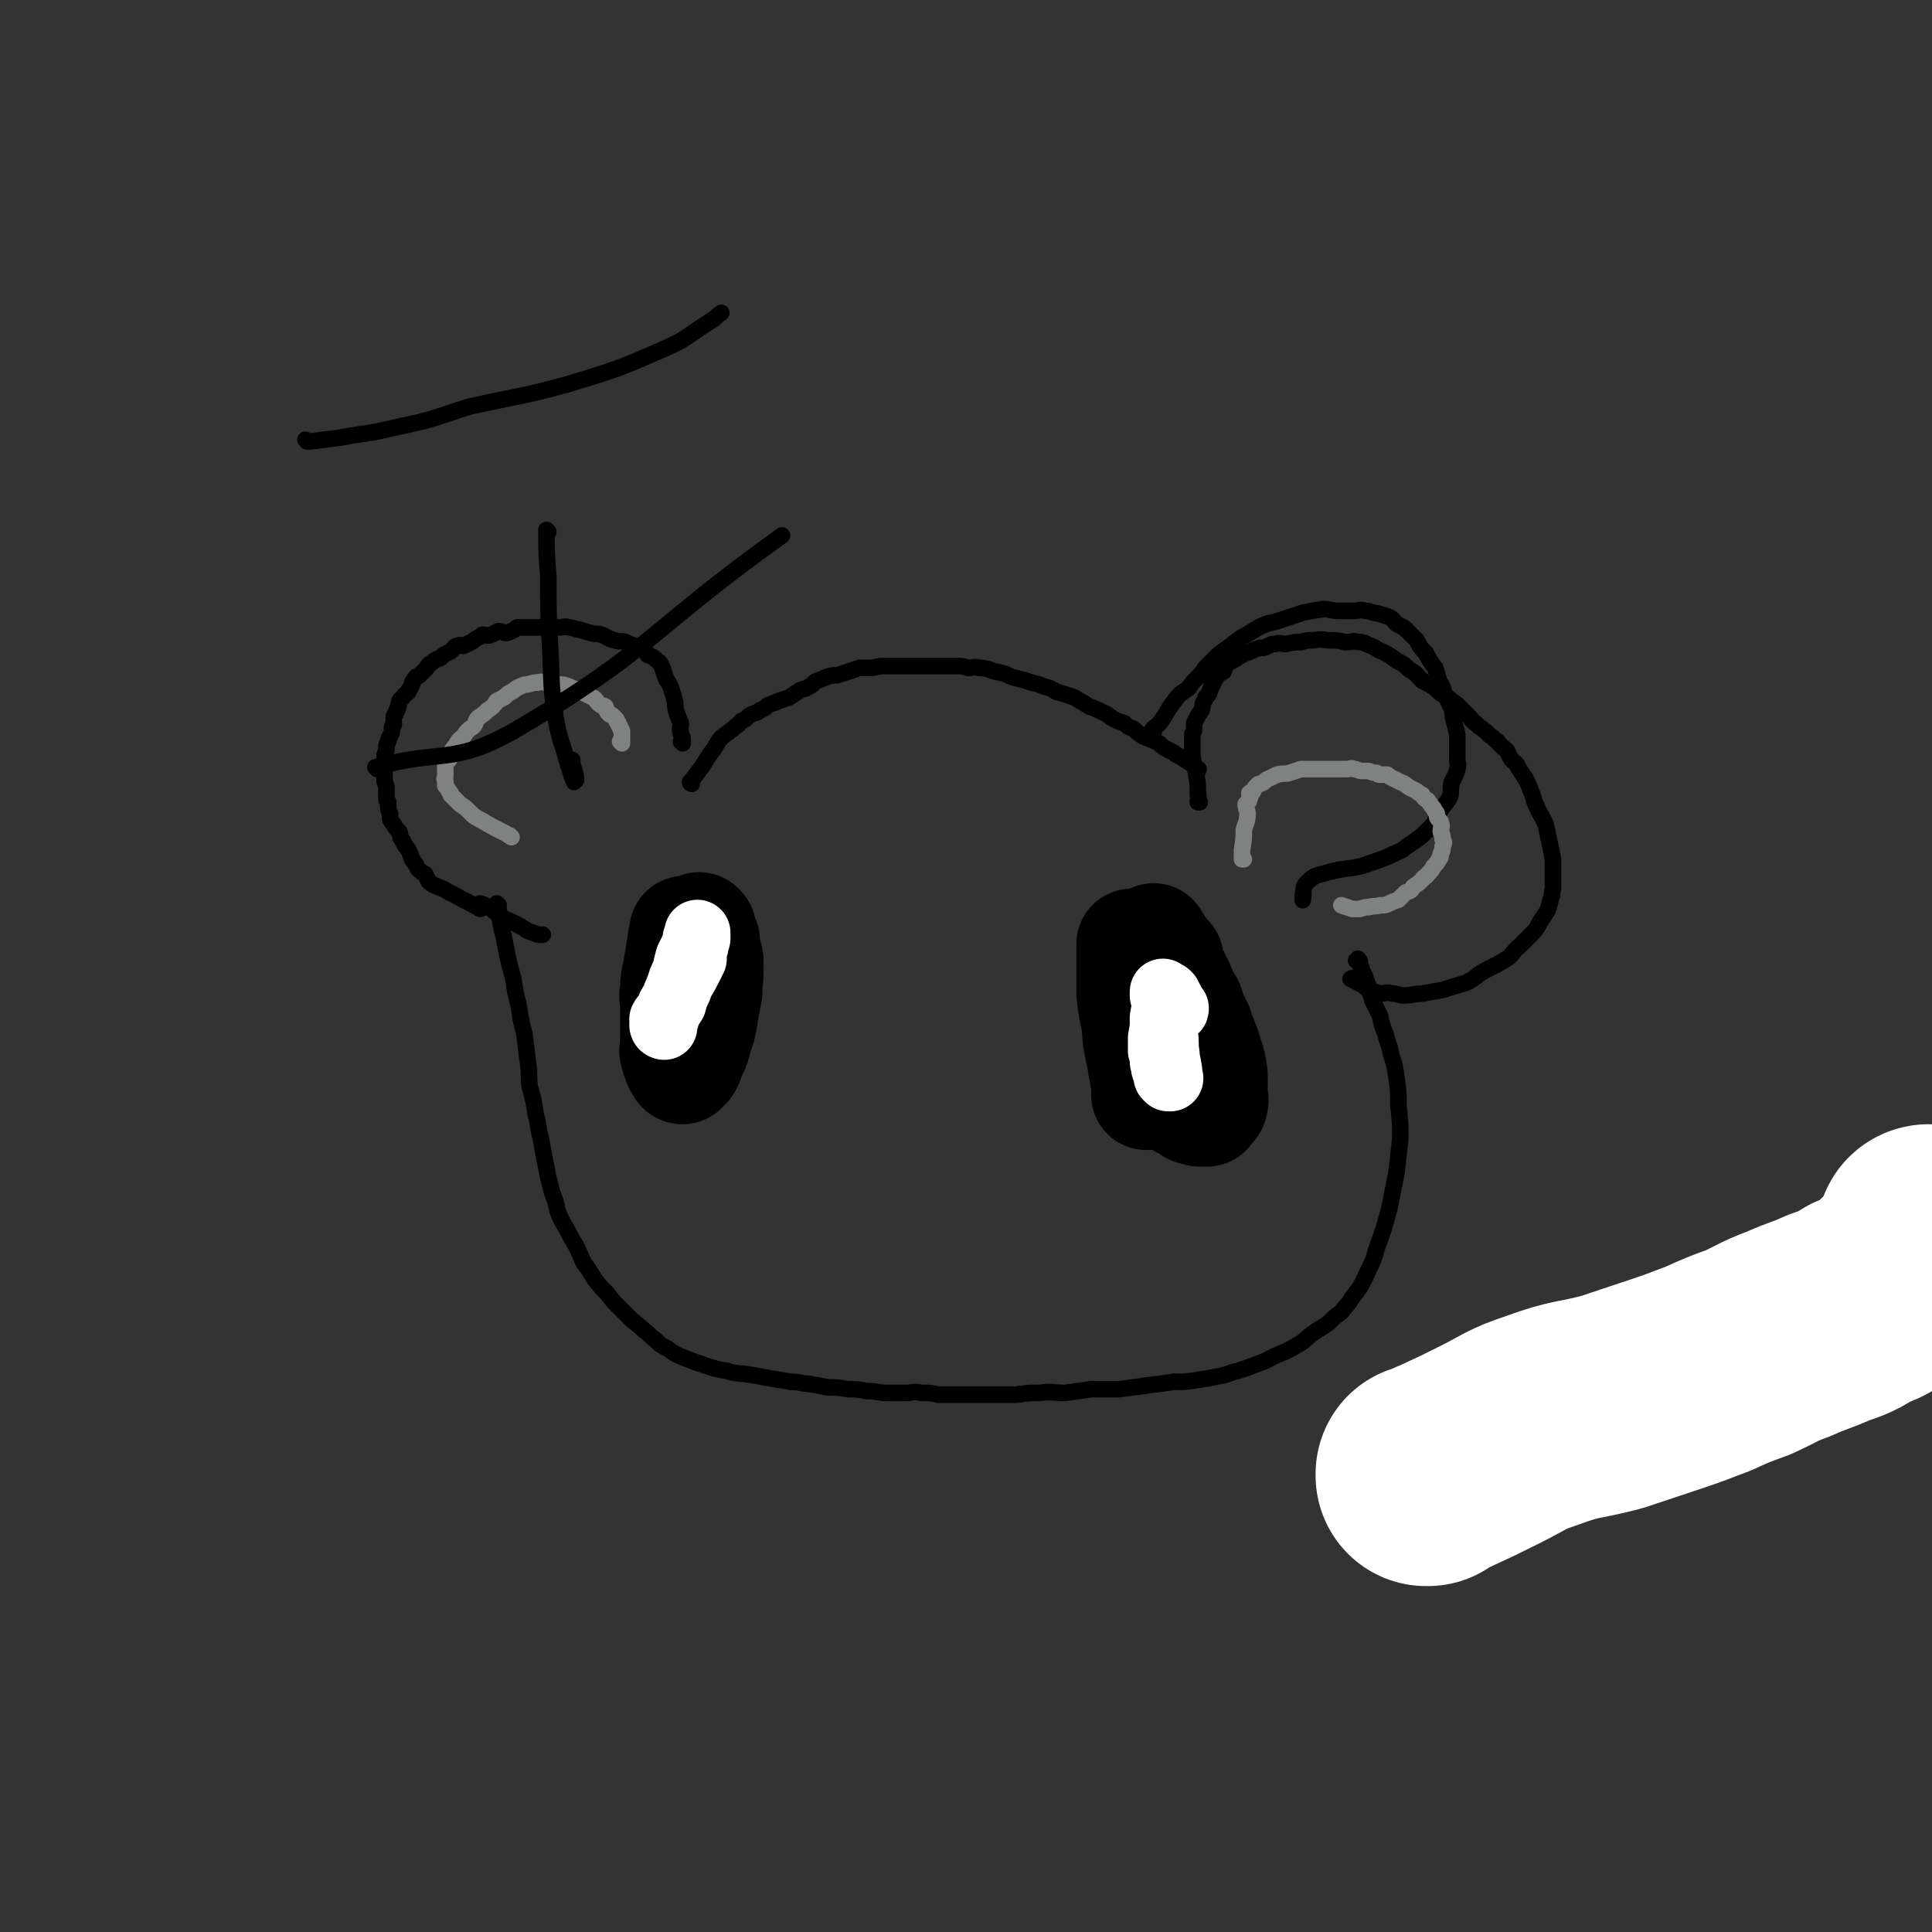 <svg viewBox='0 0 1050 1050' version='1.1' xmlns='http://www.w3.org/2000/svg' xmlns:xlink='http://www.w3.org/1999/xlink'><rect x="0" y="0" width="1050" height="1050" fill="#333333" stroke="none"/><g fill='none' stroke='#000000' stroke-width='9' stroke-linecap='round' stroke-linejoin='round'><path d='M261,494c0,0 -1,-1 -1,-1 0,0 0,0 1,1 0,0 0,0 0,0 0,0 -1,-1 -1,-1 0,0 0,0 1,1 0,0 0,0 0,0 0,0 -1,-1 -1,-1 0,0 0,0 1,1 0,0 0,0 0,0 0,0 -1,-1 -1,-1 0,0 0,0 1,1 0,0 0,0 0,0 0,0 -1,-1 -1,-1 0,0 1,1 1,1 -3,-2 -4,-2 -7,-4 -5,-2 -5,-3 -10,-5 -3,-2 -3,-2 -6,-3 -2,-1 -3,-1 -5,-3 -1,-2 -1,-2 -2,-4 -2,-1 -2,-1 -4,-3 -1,-3 -2,-3 -3,-5 -1,-3 -1,-3 -2,-5 -2,-3 -2,-2 -3,-5 -2,-2 -1,-2 -2,-5 -2,-2 -2,-2 -3,-4 -1,-1 -1,-1 -2,-3 0,-2 0,-2 0,-3 -1,-2 -1,-2 -1,-4 0,-1 0,-1 0,-2 -1,-1 -1,-1 -1,-3 0,-1 0,-1 0,-2 0,-2 0,-2 0,-3 0,-2 -1,-2 -1,-4 0,-1 0,-1 0,-3 0,-2 0,-2 0,-3 0,-2 0,-2 0,-3 0,-2 0,-2 0,-4 0,-1 0,-1 1,-3 0,-1 0,-1 0,-2 0,-1 0,-1 1,-3 0,-2 1,-2 1,-3 1,-2 1,-2 1,-4 0,-1 0,-1 1,-2 0,-1 0,-2 0,-3 0,-2 0,-2 1,-3 0,-2 1,-1 1,-3 1,-1 0,-1 1,-3 0,-2 1,-2 2,-3 1,-2 1,-1 3,-3 0,-1 0,-1 1,-2 1,-2 1,-2 1,-3 1,-1 1,-2 2,-3 1,-1 1,0 2,-1 1,-1 1,-1 2,-2 1,-1 1,-1 2,-2 1,-2 1,-2 3,-3 1,-1 1,-1 3,-2 1,0 1,0 2,-1 1,-1 1,-1 3,-2 2,-1 2,-1 3,-2 1,-1 1,-2 3,-2 1,-1 1,0 3,0 2,-1 2,-1 4,-2 2,-1 1,-1 3,-2 2,-1 2,-1 3,-2 3,0 3,1 5,0 2,-1 2,-1 4,-2 2,0 2,1 4,1 2,0 2,-1 3,-1 2,-1 2,-1 3,-2 2,0 2,0 5,0 2,0 2,0 4,0 2,0 2,0 4,0 2,0 2,0 4,0 3,0 3,0 6,0 2,0 3,-1 5,0 3,0 3,1 5,1 4,1 3,1 7,2 3,1 3,0 6,1 3,1 3,2 7,3 3,1 3,0 6,1 2,1 2,1 5,2 2,1 2,1 5,2 1,1 1,1 2,3 3,1 3,1 5,3 2,1 2,2 3,4 1,3 1,3 2,6 2,3 2,3 3,6 1,3 1,3 2,7 0,3 0,3 1,6 1,3 1,3 2,5 0,3 -1,3 0,5 0,2 1,2 1,4 0,0 0,0 0,1 0,0 0,0 0,1 0,0 0,0 0,0 0,0 -1,-1 -1,-1 '/><path d='M376,426c0,0 -1,-1 -1,-1 0,0 0,0 1,1 0,0 0,0 0,0 0,0 -1,-1 -1,-1 0,0 0,0 1,1 0,0 0,0 0,0 0,0 -1,-1 -1,-1 0,0 0,0 1,1 0,0 0,0 0,0 0,0 -1,-1 -1,-1 0,0 0,0 1,1 0,0 0,0 0,0 0,0 -1,-1 -1,-1 0,0 0,0 1,1 0,0 0,0 0,0 0,0 -1,0 -1,-1 0,0 0,0 1,-1 3,-4 3,-4 6,-8 3,-5 3,-5 6,-9 2,-3 2,-4 4,-6 2,-2 3,-2 5,-4 2,-1 2,-2 4,-3 2,-2 1,-2 4,-3 2,-2 2,-2 4,-3 2,-1 2,0 4,-2 3,-1 3,-2 5,-3 3,-1 3,-1 5,-2 3,-1 3,-1 6,-2 3,-2 3,-2 6,-4 2,-1 2,0 5,-2 2,-1 2,-2 4,-3 3,-1 3,-1 5,-2 3,-1 3,-1 6,-1 3,-1 3,-1 6,-2 3,-1 3,-1 6,-2 3,0 3,0 7,0 4,-1 4,-1 8,-1 3,0 3,0 6,0 4,0 4,0 8,0 3,0 3,0 6,0 3,0 3,0 6,0 3,0 3,0 6,0 3,0 3,0 6,0 3,0 3,0 6,1 3,0 3,-1 6,0 5,0 5,1 9,2 5,1 5,1 9,3 4,1 4,1 8,2 5,2 5,1 9,3 4,1 4,1 7,3 4,1 4,1 7,2 3,1 3,1 6,3 2,1 2,1 5,3 3,1 3,1 7,3 3,1 2,1 5,3 3,2 4,2 7,3 2,2 2,2 5,3 2,2 2,2 5,4 2,1 2,1 5,2 2,1 2,1 4,2 2,2 2,2 4,3 3,2 3,1 5,3 2,1 2,1 4,2 1,1 1,1 3,2 1,1 1,1 2,1 1,1 1,1 2,2 0,0 0,1 0,1 1,0 1,0 1,0 0,0 0,0 0,0 1,0 0,0 0,1 0,0 0,0 0,0 '/><path d='M627,398c0,0 -1,-1 -1,-1 0,0 0,0 0,1 0,0 0,0 0,0 1,0 0,-1 0,-1 0,0 0,0 0,1 0,0 0,0 0,0 1,0 0,-1 0,-1 0,0 0,0 0,1 0,0 0,0 0,0 1,0 0,-1 0,-1 0,0 0,0 0,1 0,0 0,0 0,0 1,0 0,-1 0,-1 0,0 0,0 0,1 0,0 0,0 0,0 1,0 0,-1 0,-1 0,0 0,1 0,1 1,0 0,-1 0,-1 2,-3 3,-2 5,-5 4,-6 4,-7 8,-12 3,-4 3,-3 7,-6 2,-3 2,-3 4,-5 3,-3 3,-3 5,-6 3,-3 3,-3 5,-5 3,-3 3,-3 6,-5 4,-3 4,-3 8,-6 5,-3 5,-3 10,-6 6,-3 6,-2 12,-4 6,-2 6,-2 12,-4 5,-1 5,-1 11,-2 4,0 4,1 9,1 4,0 4,0 8,0 3,0 3,-1 6,0 3,0 3,1 5,1 4,1 4,1 7,2 3,1 3,2 5,4 3,2 3,1 5,3 3,3 3,3 6,6 2,4 2,4 5,7 2,4 2,4 5,8 1,3 1,3 2,7 2,3 2,3 3,7 2,4 2,4 4,8 1,3 0,3 1,6 1,4 1,4 2,8 0,3 0,3 0,6 0,4 0,4 0,8 0,2 1,2 0,5 -1,4 -1,3 -3,7 -1,4 0,5 -1,8 -2,4 -3,4 -5,7 -2,4 -2,4 -4,8 -3,3 -3,3 -6,6 -5,4 -6,4 -11,8 -9,4 -8,4 -17,7 -11,4 -12,2 -23,5 -6,2 -7,1 -11,5 -4,3 -2,7 -3,10 0,1 0,-1 0,-2 '/></g>
<g fill='none' stroke='#FFFFFF' stroke-width='120' stroke-linecap='round' stroke-linejoin='round'><path d='M776,802c0,0 -1,-1 -1,-1 0,0 0,0 0,1 0,0 0,0 0,0 1,0 0,-1 0,-1 0,0 0,0 0,1 0,0 0,0 0,0 5,-3 5,-3 10,-5 13,-6 13,-6 25,-12 14,-7 13,-8 28,-13 19,-7 19,-5 38,-10 15,-5 15,-5 30,-10 12,-4 11,-4 22,-8 11,-5 11,-5 22,-9 11,-5 11,-6 22,-10 11,-5 11,-4 22,-9 9,-3 9,-3 17,-8 7,-3 7,-2 13,-7 4,-3 4,-3 8,-7 3,-3 3,-2 6,-5 2,-2 2,-2 3,-5 1,-1 2,-1 3,-3 1,-1 1,-1 1,-3 1,-2 1,-2 2,-3 0,-2 0,-2 0,-3 0,-1 1,-1 1,-1 '/></g>
<g fill='none' stroke='#000000' stroke-width='9' stroke-linecap='round' stroke-linejoin='round'><path d='M652,436c0,0 -1,-1 -1,-1 0,0 0,0 0,1 0,0 0,0 0,0 1,0 0,-1 0,-1 0,0 0,0 0,1 0,0 0,0 0,0 1,0 0,-1 0,-1 0,0 0,0 0,1 0,0 0,0 0,0 1,0 0,-1 0,-1 0,0 0,0 0,1 0,0 0,0 0,0 0,-2 1,-2 0,-4 0,-6 0,-6 -1,-12 -1,-4 -1,-4 -2,-9 0,-2 0,-2 0,-5 0,-1 0,-1 0,-3 0,-2 0,-2 0,-4 1,-2 1,-2 1,-3 0,-1 0,-1 0,-3 1,-2 1,-2 2,-4 1,-2 1,-1 2,-3 1,-3 0,-3 2,-6 0,-2 1,-1 2,-3 1,-3 1,-3 2,-5 1,-2 1,-2 2,-4 2,-2 2,-2 4,-3 1,-2 0,-2 2,-4 1,-1 1,-1 3,-2 2,-1 2,-1 3,-2 2,-1 2,-1 4,-2 3,-1 3,-1 5,-2 3,-1 3,-1 5,-1 3,-1 3,-2 6,-2 3,-1 3,0 6,0 4,-1 4,-1 8,-1 3,-1 3,-1 7,-1 5,-1 5,0 9,0 4,0 4,0 8,1 4,0 4,-1 8,0 3,0 3,1 6,2 3,1 3,2 6,3 4,2 4,2 8,5 4,2 4,2 7,5 4,2 4,3 7,6 4,2 4,2 7,4 3,3 3,3 7,5 3,3 3,2 6,5 3,3 3,3 6,6 2,3 2,2 5,5 3,2 3,2 6,5 2,1 2,2 4,3 2,3 3,3 5,5 1,2 1,2 2,4 2,3 3,2 4,5 2,3 2,3 4,6 2,4 2,4 3,7 2,4 1,4 3,8 2,5 3,5 5,10 1,4 1,5 2,9 1,5 1,5 2,10 0,4 0,4 0,9 0,3 0,3 0,7 -1,3 0,3 -1,5 -1,4 -1,4 -2,7 -2,3 -2,3 -4,6 -2,4 -2,4 -5,7 -3,3 -3,3 -6,6 -4,3 -3,4 -7,7 -5,3 -5,3 -11,6 -6,3 -5,4 -11,7 -6,2 -7,2 -13,4 -5,1 -6,1 -11,2 -5,0 -5,1 -10,1 -3,0 -3,-1 -6,-1 -4,-1 -4,0 -7,0 -3,-1 -3,-1 -6,-2 -2,-1 -2,-2 -4,-3 -2,-1 -2,-1 -4,-2 0,0 0,-1 -1,-1 0,-1 0,0 -1,0 0,0 0,0 0,0 '/></g>
<g fill='none' stroke='#808282' stroke-width='9' stroke-linecap='round' stroke-linejoin='round'><path d='M676,467c0,0 -1,-1 -1,-1 0,0 0,0 0,1 0,0 0,0 0,0 1,0 0,-1 0,-1 0,0 0,0 0,1 0,0 0,0 0,0 1,0 0,-1 0,-1 0,0 0,0 0,1 0,0 0,0 0,0 1,0 0,-1 0,-1 0,0 0,0 0,1 0,0 0,0 0,0 0,-3 0,-3 0,-5 1,-6 1,-6 1,-11 1,-4 2,-4 2,-9 0,-2 -1,-2 -1,-5 1,-1 2,-1 2,-3 1,-1 0,-1 0,-3 1,-1 2,0 2,-1 1,-2 1,-2 2,-3 1,-1 1,-1 2,-1 3,-1 2,-2 5,-3 2,-1 2,-1 4,-2 4,-1 4,0 7,-1 3,-1 3,-1 6,-2 5,0 5,0 9,0 3,0 3,0 7,0 2,0 2,0 4,0 3,0 3,0 5,0 2,0 2,-1 4,0 2,0 2,1 4,1 1,0 2,0 3,0 2,0 2,1 5,1 1,1 1,1 2,1 2,0 2,0 4,0 1,1 1,1 3,2 2,1 2,1 4,2 3,1 2,1 5,3 2,1 2,1 4,2 1,1 1,1 3,2 1,2 1,2 3,3 1,2 1,1 2,3 1,1 1,1 2,3 1,1 1,1 1,3 1,2 2,2 2,3 1,2 0,3 0,5 1,2 1,2 1,4 1,2 1,2 0,4 0,2 0,2 -1,4 0,2 0,2 -1,3 -1,2 -1,2 -3,4 -1,2 -1,2 -3,4 -1,2 -2,1 -3,3 -2,2 -2,2 -5,4 -1,2 -1,2 -4,3 -2,2 -2,2 -4,4 -3,1 -3,1 -5,2 -2,1 -2,1 -5,1 -3,1 -3,0 -6,1 -2,0 -2,0 -5,1 -2,0 -2,0 -4,0 -3,-1 -3,-1 -6,-2 '/><path d='M278,455c0,0 -1,-1 -1,-1 0,0 0,0 1,1 0,0 0,0 0,0 0,0 -1,-1 -1,-1 0,0 0,0 1,1 0,0 0,0 0,0 0,0 -1,-1 -1,-1 0,0 0,0 1,1 0,0 0,0 0,0 0,0 -1,-1 -1,-1 0,0 0,0 1,1 0,0 0,0 0,0 0,0 -1,-1 -1,-1 0,0 0,0 1,1 0,0 0,0 0,0 -3,-2 -3,-2 -5,-3 -6,-3 -6,-3 -11,-6 -4,-2 -4,-2 -7,-5 -2,-2 -2,-2 -5,-4 -1,-1 -1,-1 -3,-3 -1,-1 -1,-1 -2,-2 0,-1 0,-1 -1,-2 -1,-2 -1,-2 -2,-3 0,-1 0,-1 0,-3 -1,-1 0,-1 0,-2 0,-1 0,-1 0,-2 0,-1 0,-1 0,-2 0,-2 0,-2 0,-3 1,-2 1,-1 2,-2 1,-2 0,-2 1,-4 1,-2 1,-2 3,-4 1,-3 2,-3 4,-5 2,-3 2,-3 5,-5 2,-2 1,-3 3,-5 3,-2 3,-2 5,-4 3,-2 3,-2 5,-5 2,-1 2,-1 4,-2 2,-2 2,-2 4,-3 2,-1 2,-2 5,-3 2,-1 2,-1 4,-1 3,-1 3,-1 5,-1 3,-1 3,0 5,0 3,0 3,0 6,1 3,0 3,0 6,1 2,1 2,1 5,2 2,1 2,1 4,2 2,1 2,1 4,2 2,1 2,2 3,3 2,2 2,1 4,2 1,2 0,2 2,4 1,1 1,0 2,1 1,1 1,1 2,2 0,1 0,1 1,2 0,0 0,0 0,0 0,1 0,1 1,2 0,1 0,1 1,2 0,1 0,1 0,2 0,1 0,1 0,2 0,0 0,0 0,1 0,0 0,0 0,1 0,0 0,0 0,1 0,0 0,0 0,0 0,0 0,0 0,0 0,0 -1,-1 -1,-1 '/></g>
<g fill='none' stroke='#000000' stroke-width='60' stroke-linecap='round' stroke-linejoin='round'><path d='M616,514c0,0 -1,-1 -1,-1 0,0 0,0 0,1 0,0 0,0 0,0 1,0 0,-1 0,-1 0,0 0,0 0,1 0,0 0,0 0,0 0,4 0,4 0,9 0,8 0,8 0,17 1,8 1,8 3,17 0,5 0,5 1,11 1,5 1,5 2,9 0,4 1,4 1,7 1,3 1,3 1,6 1,1 0,1 0,3 0,1 0,1 0,2 0,0 0,0 0,0 '/><path d='M373,507c0,0 -1,-1 -1,-1 0,0 0,0 1,1 0,0 0,0 0,0 0,0 -1,-1 -1,-1 0,0 0,0 1,1 0,0 0,0 0,0 0,0 -1,-1 -1,-1 0,0 0,0 1,1 0,0 0,0 0,0 0,0 -1,-1 -1,-1 0,0 0,0 1,1 0,0 0,0 0,0 -1,2 -2,2 -2,5 -1,6 -1,6 -2,12 -1,7 -2,7 -2,14 -1,4 0,4 0,9 0,5 0,5 0,9 0,2 0,2 0,5 0,3 0,3 0,5 0,2 0,2 0,4 0,1 -1,1 0,2 0,2 0,2 1,3 0,1 0,1 1,2 0,0 -1,1 0,1 0,1 0,0 1,1 0,0 0,0 0,0 0,1 0,1 0,1 0,0 0,0 1,0 0,0 0,0 0,0 0,0 0,0 0,1 0,0 0,0 0,0 0,0 -1,0 -1,-1 1,-1 2,0 3,-1 2,-3 1,-3 3,-7 2,-4 2,-4 3,-9 2,-5 2,-5 3,-11 1,-6 1,-6 2,-11 1,-5 0,-5 1,-11 0,-4 0,-4 0,-8 -1,-4 -1,-4 -2,-8 0,-1 0,-2 0,-3 -1,-2 -1,-2 -2,-3 0,-1 0,-1 0,-2 -1,-1 0,-1 0,-1 0,0 0,0 0,0 0,0 -1,-1 -1,-1 0,0 0,0 1,1 '/><path d='M635,521c0,0 -1,-1 -1,-1 0,0 0,0 0,1 0,0 0,0 0,0 1,0 0,-1 0,-1 0,0 0,0 0,1 0,0 0,0 0,0 1,0 0,-1 0,-1 0,0 0,0 0,1 0,0 0,0 0,0 1,0 0,-1 0,-1 0,0 0,0 0,1 0,0 0,0 0,0 -1,4 -1,4 -2,8 -1,8 -2,8 -2,16 -1,7 -1,7 -1,13 0,6 0,6 0,12 1,4 1,4 2,9 1,3 1,3 3,6 1,4 1,4 3,7 1,2 2,2 3,4 2,2 2,2 3,4 2,1 2,0 3,1 1,1 1,1 2,2 0,0 0,-1 1,0 2,0 2,1 3,1 1,0 1,0 1,0 1,0 1,0 1,0 1,0 1,0 2,0 1,-1 0,-1 1,-2 1,-1 2,-1 2,-2 1,-3 0,-3 0,-6 0,-5 0,-5 0,-10 -1,-6 -1,-6 -3,-12 -2,-7 -3,-7 -5,-14 -3,-6 -3,-6 -5,-12 -3,-5 -3,-5 -5,-10 -2,-4 -2,-4 -4,-8 -2,-3 -2,-3 -3,-5 -2,-3 -1,-3 -3,-5 0,-2 0,-2 -1,-3 -1,-2 -1,-2 -2,-3 0,0 0,0 0,0 -1,0 -1,0 -1,0 0,0 0,0 0,0 1,0 0,-1 0,-1 0,0 0,1 0,1 1,-1 0,-1 0,-2 0,0 0,0 0,0 '/></g>
<g fill='none' stroke='#FFFFFF' stroke-width='36' stroke-linecap='round' stroke-linejoin='round'><path d='M634,541c0,0 -1,-1 -1,-1 0,0 0,0 0,1 0,0 0,0 0,0 1,0 0,-1 0,-1 0,0 0,0 0,1 0,0 0,0 0,0 1,0 0,-1 0,-1 0,0 0,0 0,1 0,0 0,0 0,0 1,0 0,-1 0,-1 0,0 0,0 0,1 0,0 0,0 0,0 1,0 0,-1 0,-1 0,0 0,0 0,1 0,0 0,0 0,0 0,1 1,1 0,2 0,5 0,5 -1,10 0,6 0,6 -1,11 0,4 0,4 0,7 1,3 1,3 1,6 1,2 0,2 1,4 1,2 1,2 2,3 0,0 -1,0 -1,1 1,0 2,1 2,1 0,0 0,0 -1,0 0,0 0,0 0,0 1,0 0,-1 0,-1 0,0 0,0 0,1 0,0 0,0 0,0 0,-1 0,-1 0,-2 0,-1 1,-2 0,-3 0,-4 -1,-4 -1,-8 -1,-6 0,-6 -1,-11 0,-5 0,-5 0,-10 0,-4 1,-4 0,-7 0,-2 0,-2 -1,-4 0,-1 0,-1 0,-2 0,0 0,0 0,1 0,0 0,0 0,0 1,0 0,-1 0,-1 0,0 0,0 0,1 0,0 0,0 0,0 1,0 0,-1 0,-1 0,0 0,0 0,1 0,0 0,0 0,0 1,0 0,-1 0,-1 0,0 0,0 1,1 1,0 1,0 2,1 1,2 1,2 2,4 1,2 1,2 2,3 0,1 0,0 -1,0 '/><path d='M377,521c0,0 -1,-1 -1,-1 0,0 0,0 1,1 0,0 0,0 0,0 0,0 -1,-1 -1,-1 0,0 0,0 1,1 0,0 0,0 0,0 0,0 -1,-1 -1,-1 0,0 0,0 1,1 0,0 0,0 0,0 0,0 -1,-1 -1,-1 0,0 0,0 1,1 0,0 0,0 0,0 0,0 -1,-1 -1,-1 0,0 0,0 1,1 0,0 0,0 0,0 -1,2 -1,2 -2,4 -2,4 -2,4 -5,9 -2,5 -2,5 -4,10 -2,3 -2,3 -3,6 -1,2 -2,2 -3,4 0,1 1,1 1,2 0,1 0,2 0,2 0,0 0,0 0,0 0,0 0,0 0,0 0,0 -1,-1 -1,-1 0,0 0,0 1,1 0,0 0,0 0,0 0,0 -1,0 -1,-1 0,0 1,0 1,-1 1,-2 1,-3 2,-6 1,-2 1,-2 3,-5 1,-4 1,-4 3,-8 1,-4 1,-4 3,-8 1,-4 1,-4 2,-8 1,-2 1,-2 2,-4 1,-2 1,-2 2,-3 0,-2 0,-2 0,-3 0,-1 0,-1 1,-2 0,0 0,1 0,1 0,-1 0,-2 0,-3 0,0 0,0 0,1 '/></g>
<g fill='none' stroke='#000000' stroke-width='9' stroke-linecap='round' stroke-linejoin='round'><path d='M262,492c0,0 -1,-1 -1,-1 0,0 0,0 1,1 0,0 0,0 0,0 0,0 -1,-1 -1,-1 0,0 0,0 1,1 0,0 0,0 0,0 0,0 -1,-1 -1,-1 0,0 0,0 1,1 0,0 0,0 0,0 0,0 -1,-1 -1,-1 0,0 0,0 1,1 0,0 0,0 0,0 0,0 -1,-1 -1,-1 0,0 0,1 1,1 0,0 1,-1 1,0 5,2 5,3 9,6 5,3 5,2 10,5 4,2 4,3 8,4 2,1 2,1 5,1 0,0 0,0 0,0 '/><path d='M271,492c0,0 -1,-1 -1,-1 0,0 0,0 1,1 0,0 0,0 0,0 0,0 -1,-1 -1,-1 0,0 0,0 1,1 0,0 0,0 0,0 0,0 -1,-1 -1,-1 0,0 0,0 1,1 0,0 0,0 0,0 0,0 -1,-1 -1,-1 0,0 0,0 1,1 0,0 0,0 0,0 0,0 -1,-1 -1,-1 0,1 0,1 1,3 1,8 1,8 3,16 2,11 2,11 5,22 1,7 1,7 3,15 1,7 1,7 3,15 1,8 1,8 2,16 1,6 0,7 1,13 2,7 2,7 3,14 2,7 1,7 3,14 1,6 1,6 2,11 1,5 1,5 2,10 1,4 1,4 2,8 2,5 2,5 3,10 2,5 2,5 5,10 2,4 2,4 5,9 2,4 2,4 4,9 3,4 3,4 6,9 3,4 3,4 7,8 3,4 3,4 6,7 3,3 3,3 6,6 4,4 4,3 8,7 3,2 3,3 6,5 3,3 3,3 7,5 4,3 4,3 9,5 5,2 5,2 11,4 6,2 6,2 12,3 6,2 6,1 12,2 6,1 6,1 11,2 6,1 6,1 12,2 5,0 5,1 9,1 6,1 6,1 11,2 5,0 5,0 11,1 5,0 5,0 10,1 6,0 6,1 11,1 5,0 5,0 10,0 4,0 4,-1 9,0 5,0 5,0 9,1 5,0 5,0 9,0 5,0 5,0 10,0 6,0 6,0 12,0 5,0 5,0 11,0 7,-1 7,-1 13,-1 7,-1 7,0 14,0 7,-1 7,-1 14,-2 8,0 8,0 15,0 8,-1 8,-1 15,-2 8,-1 8,-1 15,-2 6,0 6,0 13,-1 6,-1 6,-1 11,-2 6,-1 6,-2 11,-3 6,-2 6,-2 11,-4 6,-2 6,-3 11,-5 5,-2 5,-2 10,-5 4,-2 4,-3 8,-6 4,-3 5,-3 9,-6 3,-3 3,-3 7,-6 3,-4 3,-3 6,-8 4,-5 4,-5 7,-11 3,-7 4,-7 6,-15 4,-11 4,-11 7,-22 2,-10 2,-10 4,-20 1,-9 1,-9 2,-18 0,-9 0,-9 -1,-18 0,-8 0,-8 -1,-15 -1,-7 -1,-7 -3,-13 -1,-6 -2,-6 -3,-11 -2,-5 -2,-5 -3,-10 -2,-4 -2,-4 -4,-8 -1,-3 -1,-3 -2,-7 -1,-3 -1,-3 -2,-6 -1,-2 -1,-2 -2,-4 0,-2 -1,-2 -1,-3 0,-1 0,-1 0,-1 0,0 0,0 0,0 0,-1 0,-1 -1,-2 0,0 0,1 -1,1 '/><path d='M298,289c0,0 -1,-1 -1,-1 0,0 0,1 1,1 0,0 0,0 0,0 0,0 -1,-1 -1,-1 0,0 0,1 1,1 0,0 0,0 0,0 0,0 -1,-1 -1,-1 0,12 0,13 1,25 0,19 0,20 1,39 1,19 0,19 3,38 2,12 3,12 6,23 2,6 2,7 4,12 0,0 1,-1 1,-1 0,-4 -1,-5 -2,-9 0,-1 0,-1 0,-2 '/><path d='M167,240c0,0 -1,-1 -1,-1 0,0 1,1 1,1 0,0 0,0 0,0 0,0 -1,-1 -1,-1 0,0 1,1 2,1 8,-1 8,-1 16,-2 16,-3 16,-2 32,-6 20,-4 20,-5 39,-11 27,-6 27,-5 53,-12 26,-8 27,-8 52,-19 14,-6 14,-8 27,-16 3,-2 2,-2 5,-4 '/><path d='M205,418c0,0 -1,-1 -1,-1 0,0 1,0 1,1 0,0 0,0 0,0 0,0 -1,-1 -1,-1 36,-10 41,-1 74,-19 77,-45 73,-54 147,-107 '/></g>
</svg>